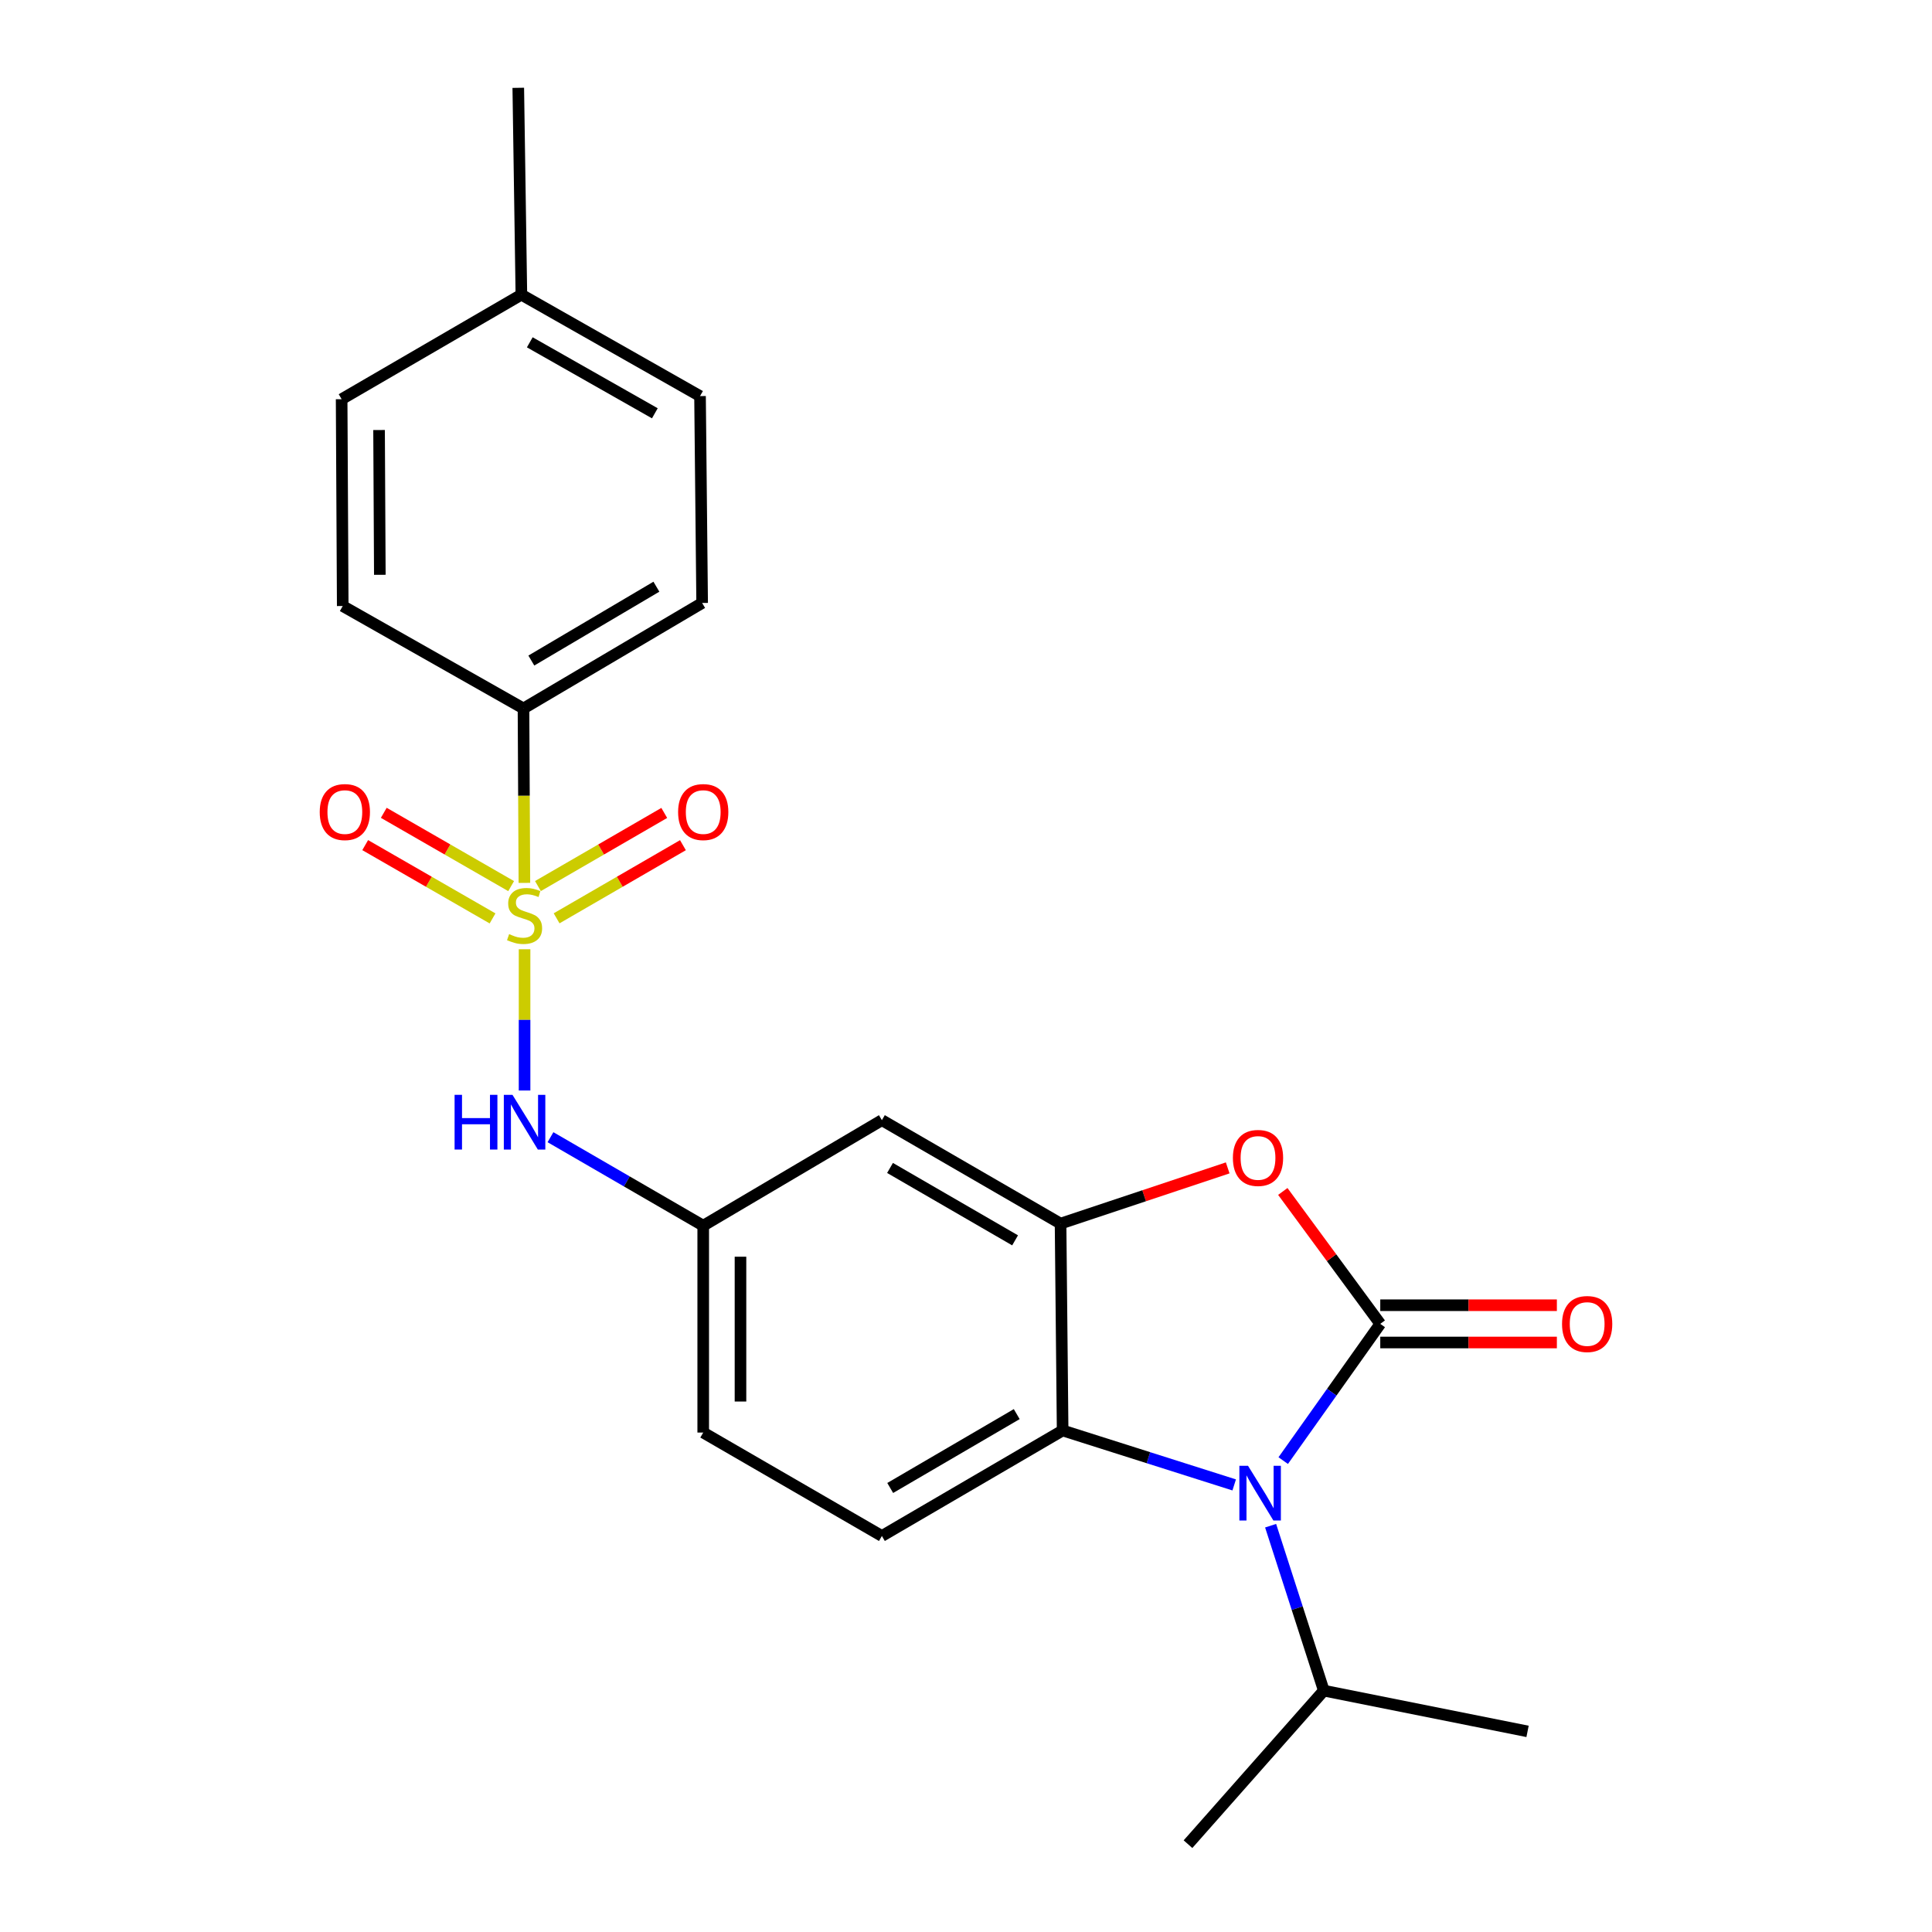 <?xml version='1.0' encoding='iso-8859-1'?>
<svg version='1.1' baseProfile='full'
              xmlns='http://www.w3.org/2000/svg'
                      xmlns:rdkit='http://www.rdkit.org/xml'
                      xmlns:xlink='http://www.w3.org/1999/xlink'
                  xml:space='preserve'
width='1000px' height='1000px' viewBox='0 0 1000 1000'>
<!-- END OF HEADER -->
<rect style='opacity:1.0;fill:#FFFFFF;stroke:none' width='1000' height='1000' x='0' y='0'> </rect>
<path class='bond-1' d='M 714.424,685.228 L 689.309,720.618' style='fill:none;fill-rule:evenodd;stroke:#000000;stroke-width:6px;stroke-linecap:butt;stroke-linejoin:miter;stroke-opacity:1' />
<path class='bond-1' d='M 689.309,720.618 L 664.194,756.007' style='fill:none;fill-rule:evenodd;stroke:#0000FF;stroke-width:6px;stroke-linecap:butt;stroke-linejoin:miter;stroke-opacity:1' />
<path class='bond-2' d='M 714.424,685.228 L 689.199,650.96' style='fill:none;fill-rule:evenodd;stroke:#000000;stroke-width:6px;stroke-linecap:butt;stroke-linejoin:miter;stroke-opacity:1' />
<path class='bond-2' d='M 689.199,650.96 L 663.975,616.692' style='fill:none;fill-rule:evenodd;stroke:#FF0000;stroke-width:6px;stroke-linecap:butt;stroke-linejoin:miter;stroke-opacity:1' />
<path class='bond-10' d='M 714.424,694.873 L 760.129,694.873' style='fill:none;fill-rule:evenodd;stroke:#000000;stroke-width:6px;stroke-linecap:butt;stroke-linejoin:miter;stroke-opacity:1' />
<path class='bond-10' d='M 760.129,694.873 L 805.833,694.873' style='fill:none;fill-rule:evenodd;stroke:#FF0000;stroke-width:6px;stroke-linecap:butt;stroke-linejoin:miter;stroke-opacity:1' />
<path class='bond-10' d='M 714.424,675.584 L 760.129,675.584' style='fill:none;fill-rule:evenodd;stroke:#000000;stroke-width:6px;stroke-linecap:butt;stroke-linejoin:miter;stroke-opacity:1' />
<path class='bond-10' d='M 760.129,675.584 L 805.833,675.584' style='fill:none;fill-rule:evenodd;stroke:#FF0000;stroke-width:6px;stroke-linecap:butt;stroke-linejoin:miter;stroke-opacity:1' />
<path class='bond-0' d='M 271.516,491.334 L 271.516,527.889' style='fill:none;fill-rule:evenodd;stroke:#CCCC00;stroke-width:6px;stroke-linecap:butt;stroke-linejoin:miter;stroke-opacity:1' />
<path class='bond-0' d='M 271.516,527.889 L 271.516,564.445' style='fill:none;fill-rule:evenodd;stroke:#0000FF;stroke-width:6px;stroke-linecap:butt;stroke-linejoin:miter;stroke-opacity:1' />
<path class='bond-6' d='M 271.429,456.981 L 271.194,411.841' style='fill:none;fill-rule:evenodd;stroke:#CCCC00;stroke-width:6px;stroke-linecap:butt;stroke-linejoin:miter;stroke-opacity:1' />
<path class='bond-6' d='M 271.194,411.841 L 270.959,366.702' style='fill:none;fill-rule:evenodd;stroke:#000000;stroke-width:6px;stroke-linecap:butt;stroke-linejoin:miter;stroke-opacity:1' />
<path class='bond-8' d='M 288.1,475.32 L 320.793,456.392' style='fill:none;fill-rule:evenodd;stroke:#CCCC00;stroke-width:6px;stroke-linecap:butt;stroke-linejoin:miter;stroke-opacity:1' />
<path class='bond-8' d='M 320.793,456.392 L 353.486,437.463' style='fill:none;fill-rule:evenodd;stroke:#FF0000;stroke-width:6px;stroke-linecap:butt;stroke-linejoin:miter;stroke-opacity:1' />
<path class='bond-8' d='M 278.435,458.627 L 311.128,439.699' style='fill:none;fill-rule:evenodd;stroke:#CCCC00;stroke-width:6px;stroke-linecap:butt;stroke-linejoin:miter;stroke-opacity:1' />
<path class='bond-8' d='M 311.128,439.699 L 343.821,420.77' style='fill:none;fill-rule:evenodd;stroke:#FF0000;stroke-width:6px;stroke-linecap:butt;stroke-linejoin:miter;stroke-opacity:1' />
<path class='bond-9' d='M 264.564,458.649 L 231.604,439.68' style='fill:none;fill-rule:evenodd;stroke:#CCCC00;stroke-width:6px;stroke-linecap:butt;stroke-linejoin:miter;stroke-opacity:1' />
<path class='bond-9' d='M 231.604,439.68 L 198.644,420.712' style='fill:none;fill-rule:evenodd;stroke:#FF0000;stroke-width:6px;stroke-linecap:butt;stroke-linejoin:miter;stroke-opacity:1' />
<path class='bond-9' d='M 254.942,475.367 L 221.983,456.398' style='fill:none;fill-rule:evenodd;stroke:#CCCC00;stroke-width:6px;stroke-linecap:butt;stroke-linejoin:miter;stroke-opacity:1' />
<path class='bond-9' d='M 221.983,456.398 L 189.023,437.43' style='fill:none;fill-rule:evenodd;stroke:#FF0000;stroke-width:6px;stroke-linecap:butt;stroke-linejoin:miter;stroke-opacity:1' />
<path class='bond-4' d='M 638.817,768.593 L 594.417,754.499' style='fill:none;fill-rule:evenodd;stroke:#0000FF;stroke-width:6px;stroke-linecap:butt;stroke-linejoin:miter;stroke-opacity:1' />
<path class='bond-4' d='M 594.417,754.499 L 550.017,740.405' style='fill:none;fill-rule:evenodd;stroke:#000000;stroke-width:6px;stroke-linecap:butt;stroke-linejoin:miter;stroke-opacity:1' />
<path class='bond-13' d='M 657.671,789.699 L 671.436,832.381' style='fill:none;fill-rule:evenodd;stroke:#0000FF;stroke-width:6px;stroke-linecap:butt;stroke-linejoin:miter;stroke-opacity:1' />
<path class='bond-13' d='M 671.436,832.381 L 685.201,875.064' style='fill:none;fill-rule:evenodd;stroke:#000000;stroke-width:6px;stroke-linecap:butt;stroke-linejoin:miter;stroke-opacity:1' />
<path class='bond-3' d='M 635.452,604.496 L 592.199,618.918' style='fill:none;fill-rule:evenodd;stroke:#FF0000;stroke-width:6px;stroke-linecap:butt;stroke-linejoin:miter;stroke-opacity:1' />
<path class='bond-3' d='M 592.199,618.918 L 548.946,633.341' style='fill:none;fill-rule:evenodd;stroke:#000000;stroke-width:6px;stroke-linecap:butt;stroke-linejoin:miter;stroke-opacity:1' />
<path class='bond-7' d='M 548.946,633.341 L 456.466,579.803' style='fill:none;fill-rule:evenodd;stroke:#000000;stroke-width:6px;stroke-linecap:butt;stroke-linejoin:miter;stroke-opacity:1' />
<path class='bond-7' d='M 525.41,642.003 L 460.674,604.527' style='fill:none;fill-rule:evenodd;stroke:#000000;stroke-width:6px;stroke-linecap:butt;stroke-linejoin:miter;stroke-opacity:1' />
<path class='bond-23' d='M 548.946,633.341 L 550.017,740.405' style='fill:none;fill-rule:evenodd;stroke:#000000;stroke-width:6px;stroke-linecap:butt;stroke-linejoin:miter;stroke-opacity:1' />
<path class='bond-11' d='M 550.017,740.405 L 456.466,795.025' style='fill:none;fill-rule:evenodd;stroke:#000000;stroke-width:6px;stroke-linecap:butt;stroke-linejoin:miter;stroke-opacity:1' />
<path class='bond-11' d='M 526.259,731.941 L 460.773,770.175' style='fill:none;fill-rule:evenodd;stroke:#000000;stroke-width:6px;stroke-linecap:butt;stroke-linejoin:miter;stroke-opacity:1' />
<path class='bond-5' d='M 284.928,588.612 L 324.457,611.512' style='fill:none;fill-rule:evenodd;stroke:#0000FF;stroke-width:6px;stroke-linecap:butt;stroke-linejoin:miter;stroke-opacity:1' />
<path class='bond-5' d='M 324.457,611.512 L 363.986,634.412' style='fill:none;fill-rule:evenodd;stroke:#000000;stroke-width:6px;stroke-linecap:butt;stroke-linejoin:miter;stroke-opacity:1' />
<path class='bond-14' d='M 270.959,366.702 L 363.428,312.093' style='fill:none;fill-rule:evenodd;stroke:#000000;stroke-width:6px;stroke-linecap:butt;stroke-linejoin:miter;stroke-opacity:1' />
<path class='bond-14' d='M 275.021,341.902 L 339.749,303.675' style='fill:none;fill-rule:evenodd;stroke:#000000;stroke-width:6px;stroke-linecap:butt;stroke-linejoin:miter;stroke-opacity:1' />
<path class='bond-15' d='M 270.959,366.702 L 177.397,313.679' style='fill:none;fill-rule:evenodd;stroke:#000000;stroke-width:6px;stroke-linecap:butt;stroke-linejoin:miter;stroke-opacity:1' />
<path class='bond-12' d='M 456.466,579.803 L 363.986,634.412' style='fill:none;fill-rule:evenodd;stroke:#000000;stroke-width:6px;stroke-linecap:butt;stroke-linejoin:miter;stroke-opacity:1' />
<path class='bond-16' d='M 456.466,795.025 L 363.986,741.488' style='fill:none;fill-rule:evenodd;stroke:#000000;stroke-width:6px;stroke-linecap:butt;stroke-linejoin:miter;stroke-opacity:1' />
<path class='bond-24' d='M 363.986,634.412 L 363.986,741.488' style='fill:none;fill-rule:evenodd;stroke:#000000;stroke-width:6px;stroke-linecap:butt;stroke-linejoin:miter;stroke-opacity:1' />
<path class='bond-24' d='M 383.275,650.474 L 383.275,725.426' style='fill:none;fill-rule:evenodd;stroke:#000000;stroke-width:6px;stroke-linecap:butt;stroke-linejoin:miter;stroke-opacity:1' />
<path class='bond-20' d='M 685.201,875.064 L 790.659,896.164' style='fill:none;fill-rule:evenodd;stroke:#000000;stroke-width:6px;stroke-linecap:butt;stroke-linejoin:miter;stroke-opacity:1' />
<path class='bond-21' d='M 685.201,875.064 L 614.904,954.545' style='fill:none;fill-rule:evenodd;stroke:#000000;stroke-width:6px;stroke-linecap:butt;stroke-linejoin:miter;stroke-opacity:1' />
<path class='bond-18' d='M 363.428,312.093 L 362.335,205.017' style='fill:none;fill-rule:evenodd;stroke:#000000;stroke-width:6px;stroke-linecap:butt;stroke-linejoin:miter;stroke-opacity:1' />
<path class='bond-17' d='M 177.397,313.679 L 176.829,206.625' style='fill:none;fill-rule:evenodd;stroke:#000000;stroke-width:6px;stroke-linecap:butt;stroke-linejoin:miter;stroke-opacity:1' />
<path class='bond-17' d='M 196.6,297.518 L 196.203,222.581' style='fill:none;fill-rule:evenodd;stroke:#000000;stroke-width:6px;stroke-linecap:butt;stroke-linejoin:miter;stroke-opacity:1' />
<path class='bond-19' d='M 176.829,206.625 L 269.866,152.53' style='fill:none;fill-rule:evenodd;stroke:#000000;stroke-width:6px;stroke-linecap:butt;stroke-linejoin:miter;stroke-opacity:1' />
<path class='bond-25' d='M 362.335,205.017 L 269.866,152.53' style='fill:none;fill-rule:evenodd;stroke:#000000;stroke-width:6px;stroke-linecap:butt;stroke-linejoin:miter;stroke-opacity:1' />
<path class='bond-25' d='M 338.943,213.919 L 274.215,177.178' style='fill:none;fill-rule:evenodd;stroke:#000000;stroke-width:6px;stroke-linecap:butt;stroke-linejoin:miter;stroke-opacity:1' />
<path class='bond-22' d='M 269.866,152.53 L 268.259,45.455' style='fill:none;fill-rule:evenodd;stroke:#000000;stroke-width:6px;stroke-linecap:butt;stroke-linejoin:miter;stroke-opacity:1' />
<path  class='atom-1' d='M 263.516 483.498
Q 263.836 483.618, 265.156 484.178
Q 266.476 484.738, 267.916 485.098
Q 269.396 485.418, 270.836 485.418
Q 273.516 485.418, 275.076 484.138
Q 276.636 482.818, 276.636 480.538
Q 276.636 478.978, 275.836 478.018
Q 275.076 477.058, 273.876 476.538
Q 272.676 476.018, 270.676 475.418
Q 268.156 474.658, 266.636 473.938
Q 265.156 473.218, 264.076 471.698
Q 263.036 470.178, 263.036 467.618
Q 263.036 464.058, 265.436 461.858
Q 267.876 459.658, 272.676 459.658
Q 275.956 459.658, 279.676 461.218
L 278.756 464.298
Q 275.356 462.898, 272.796 462.898
Q 270.036 462.898, 268.516 464.058
Q 266.996 465.178, 267.036 467.138
Q 267.036 468.658, 267.796 469.578
Q 268.596 470.498, 269.716 471.018
Q 270.876 471.538, 272.796 472.138
Q 275.356 472.938, 276.876 473.738
Q 278.396 474.538, 279.476 476.178
Q 280.596 477.778, 280.596 480.538
Q 280.596 484.458, 277.956 486.578
Q 275.356 488.658, 270.996 488.658
Q 268.476 488.658, 266.556 488.098
Q 264.676 487.578, 262.436 486.658
L 263.516 483.498
' fill='#CCCC00'/>
<path  class='atom-2' d='M 645.978 758.694
L 655.258 773.694
Q 656.178 775.174, 657.658 777.854
Q 659.138 780.534, 659.218 780.694
L 659.218 758.694
L 662.978 758.694
L 662.978 787.014
L 659.098 787.014
L 649.138 770.614
Q 647.978 768.694, 646.738 766.494
Q 645.538 764.294, 645.178 763.614
L 645.178 787.014
L 641.498 787.014
L 641.498 758.694
L 645.978 758.694
' fill='#0000FF'/>
<path  class='atom-3' d='M 638.145 599.343
Q 638.145 592.543, 641.505 588.743
Q 644.865 584.943, 651.145 584.943
Q 657.425 584.943, 660.785 588.743
Q 664.145 592.543, 664.145 599.343
Q 664.145 606.223, 660.745 610.143
Q 657.345 614.023, 651.145 614.023
Q 644.905 614.023, 641.505 610.143
Q 638.145 606.263, 638.145 599.343
M 651.145 610.823
Q 655.465 610.823, 657.785 607.943
Q 660.145 605.023, 660.145 599.343
Q 660.145 593.783, 657.785 590.983
Q 655.465 588.143, 651.145 588.143
Q 646.825 588.143, 644.465 590.943
Q 642.145 593.743, 642.145 599.343
Q 642.145 605.063, 644.465 607.943
Q 646.825 610.823, 651.145 610.823
' fill='#FF0000'/>
<path  class='atom-6' d='M 235.296 566.682
L 239.136 566.682
L 239.136 578.722
L 253.616 578.722
L 253.616 566.682
L 257.456 566.682
L 257.456 595.002
L 253.616 595.002
L 253.616 581.922
L 239.136 581.922
L 239.136 595.002
L 235.296 595.002
L 235.296 566.682
' fill='#0000FF'/>
<path  class='atom-6' d='M 265.256 566.682
L 274.536 581.682
Q 275.456 583.162, 276.936 585.842
Q 278.416 588.522, 278.496 588.682
L 278.496 566.682
L 282.256 566.682
L 282.256 595.002
L 278.376 595.002
L 268.416 578.602
Q 267.256 576.682, 266.016 574.482
Q 264.816 572.282, 264.456 571.602
L 264.456 595.002
L 260.776 595.002
L 260.776 566.682
L 265.256 566.682
' fill='#0000FF'/>
<path  class='atom-9' d='M 350.986 420.32
Q 350.986 413.52, 354.346 409.72
Q 357.706 405.92, 363.986 405.92
Q 370.266 405.92, 373.626 409.72
Q 376.986 413.52, 376.986 420.32
Q 376.986 427.2, 373.586 431.12
Q 370.186 435, 363.986 435
Q 357.746 435, 354.346 431.12
Q 350.986 427.24, 350.986 420.32
M 363.986 431.8
Q 368.306 431.8, 370.626 428.92
Q 372.986 426, 372.986 420.32
Q 372.986 414.76, 370.626 411.96
Q 368.306 409.12, 363.986 409.12
Q 359.666 409.12, 357.306 411.92
Q 354.986 414.72, 354.986 420.32
Q 354.986 426.04, 357.306 428.92
Q 359.666 431.8, 363.986 431.8
' fill='#FF0000'/>
<path  class='atom-10' d='M 165.49 420.32
Q 165.49 413.52, 168.85 409.72
Q 172.21 405.92, 178.49 405.92
Q 184.77 405.92, 188.13 409.72
Q 191.49 413.52, 191.49 420.32
Q 191.49 427.2, 188.09 431.12
Q 184.69 435, 178.49 435
Q 172.25 435, 168.85 431.12
Q 165.49 427.24, 165.49 420.32
M 178.49 431.8
Q 182.81 431.8, 185.13 428.92
Q 187.49 426, 187.49 420.32
Q 187.49 414.76, 185.13 411.96
Q 182.81 409.12, 178.49 409.12
Q 174.17 409.12, 171.81 411.92
Q 169.49 414.72, 169.49 420.32
Q 169.49 426.04, 171.81 428.92
Q 174.17 431.8, 178.49 431.8
' fill='#FF0000'/>
<path  class='atom-11' d='M 808.51 685.308
Q 808.51 678.508, 811.87 674.708
Q 815.23 670.908, 821.51 670.908
Q 827.79 670.908, 831.15 674.708
Q 834.51 678.508, 834.51 685.308
Q 834.51 692.188, 831.11 696.108
Q 827.71 699.988, 821.51 699.988
Q 815.27 699.988, 811.87 696.108
Q 808.51 692.228, 808.51 685.308
M 821.51 696.788
Q 825.83 696.788, 828.15 693.908
Q 830.51 690.988, 830.51 685.308
Q 830.51 679.748, 828.15 676.948
Q 825.83 674.108, 821.51 674.108
Q 817.19 674.108, 814.83 676.908
Q 812.51 679.708, 812.51 685.308
Q 812.51 691.028, 814.83 693.908
Q 817.19 696.788, 821.51 696.788
' fill='#FF0000'/>
</svg>
